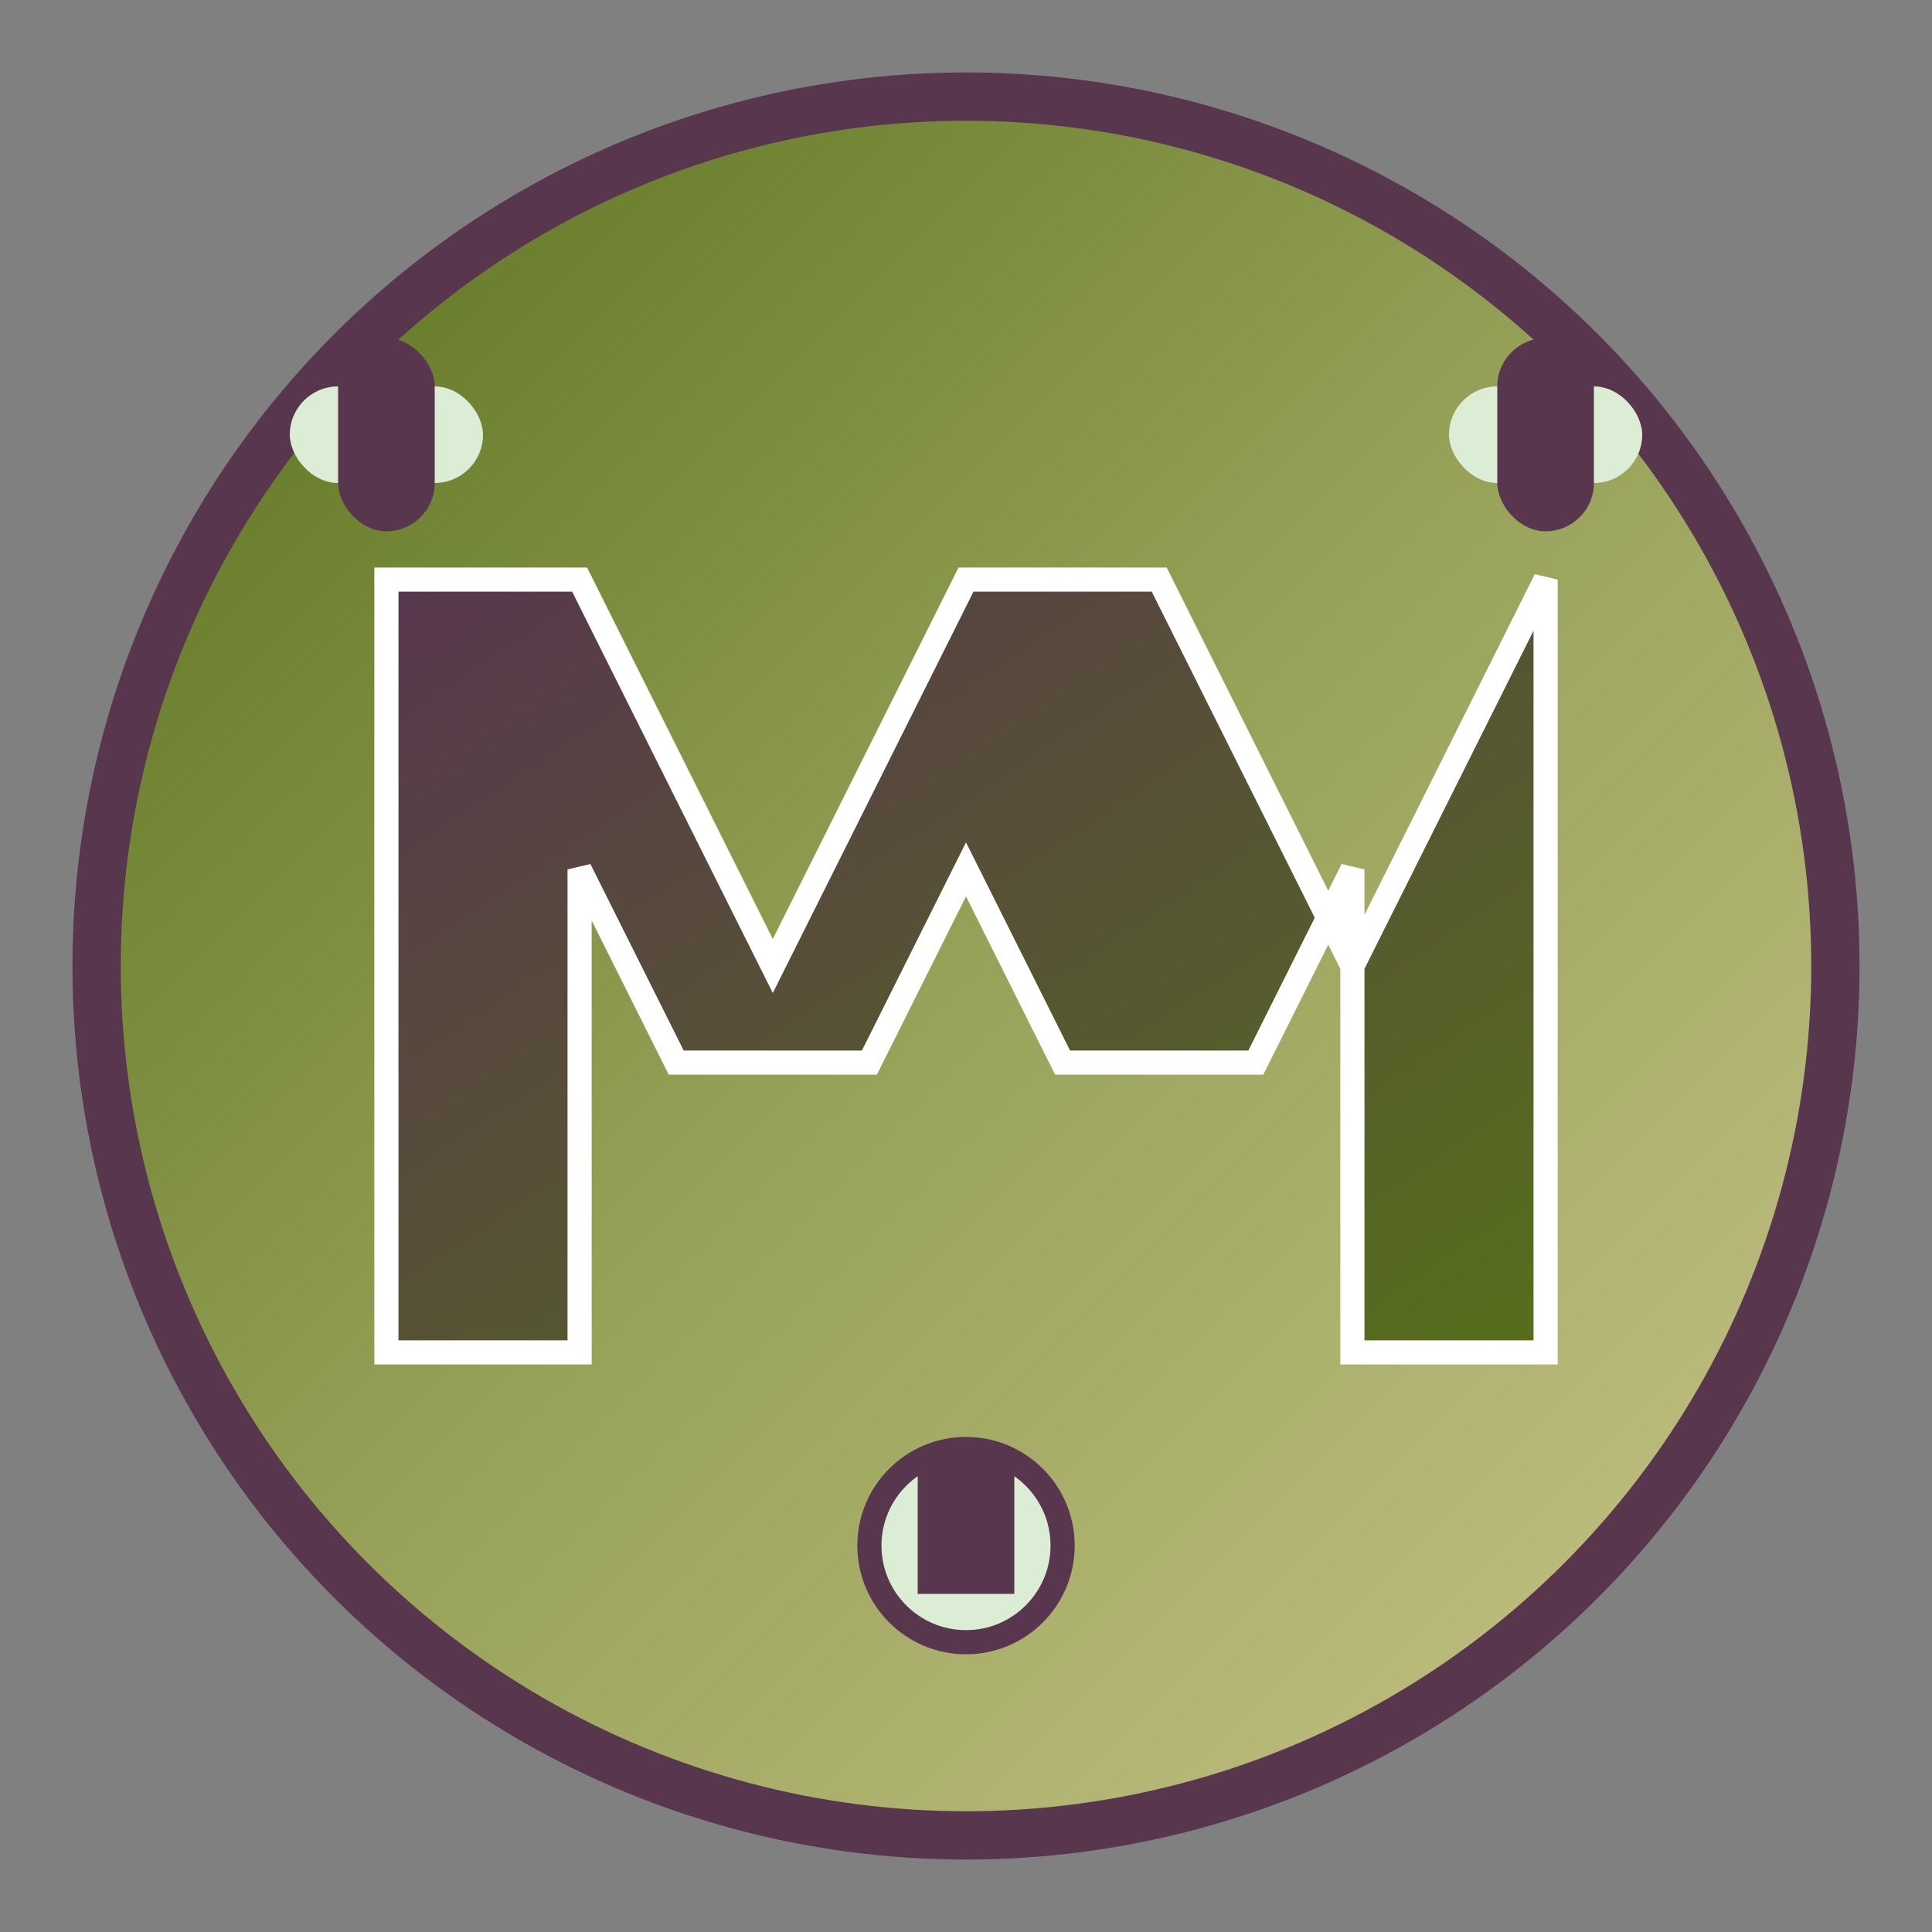 <svg width="40" height="40" viewBox="0 0 40 40" xmlns="http://www.w3.org/2000/svg">
  <rect x="0" y="0" width="40" height="40" fill="#808080" stroke="none"/>
  <defs>
    <linearGradient id="logoGradient" x1="0%" y1="0%" x2="100%" y2="100%">
      <stop offset="0%" style="stop-color:#566f1b;stop-opacity:1" />
      <stop offset="50%" style="stop-color:#97a258;stop-opacity:1" />
      <stop offset="100%" style="stop-color:#cac58b;stop-opacity:1" />
    </linearGradient>
    <linearGradient id="accentGradient" x1="0%" y1="0%" x2="100%" y2="100%">
      <stop offset="0%" style="stop-color:#57364e;stop-opacity:1" />
      <stop offset="100%" style="stop-color:#566f1b;stop-opacity:1" />
    </linearGradient>
  </defs>
  
  <!-- Background Circle -->
  <circle cx="20" cy="20" r="18" fill="url(#logoGradient)" stroke="#57364e" stroke-width="1"/>
  
  <!-- Stylized "M" for Reliablefritem -->
  <path d="M 8 28 L 8 12 L 12 12 L 16 20 L 20 12 L 24 12 L 28 20 L 32 12 L 32 28 L 28 28 L 28 18 L 26 22 L 22 22 L 20 18 L 18 22 L 14 22 L 12 18 L 12 28 Z" 
        fill="url(#accentGradient)" 
        stroke="#fff" 
        stroke-width="0.5"/>
  
  <!-- Fitness elements - Dumbbells -->
  <rect x="6" y="8" width="4" height="2" rx="1" fill="#dbedd5"/>
  <rect x="30" y="8" width="4" height="2" rx="1" fill="#dbedd5"/>
  <rect x="7" y="7" width="2" height="4" rx="1" fill="#57364e"/>
  <rect x="31" y="7" width="2" height="4" rx="1" fill="#57364e"/>
  
  <!-- Power symbol -->
  <circle cx="20" cy="32" r="2" fill="#dbedd5" stroke="#57364e" stroke-width="0.5"/>
  <rect x="19" y="30" width="2" height="3" fill="#57364e"/>
</svg>